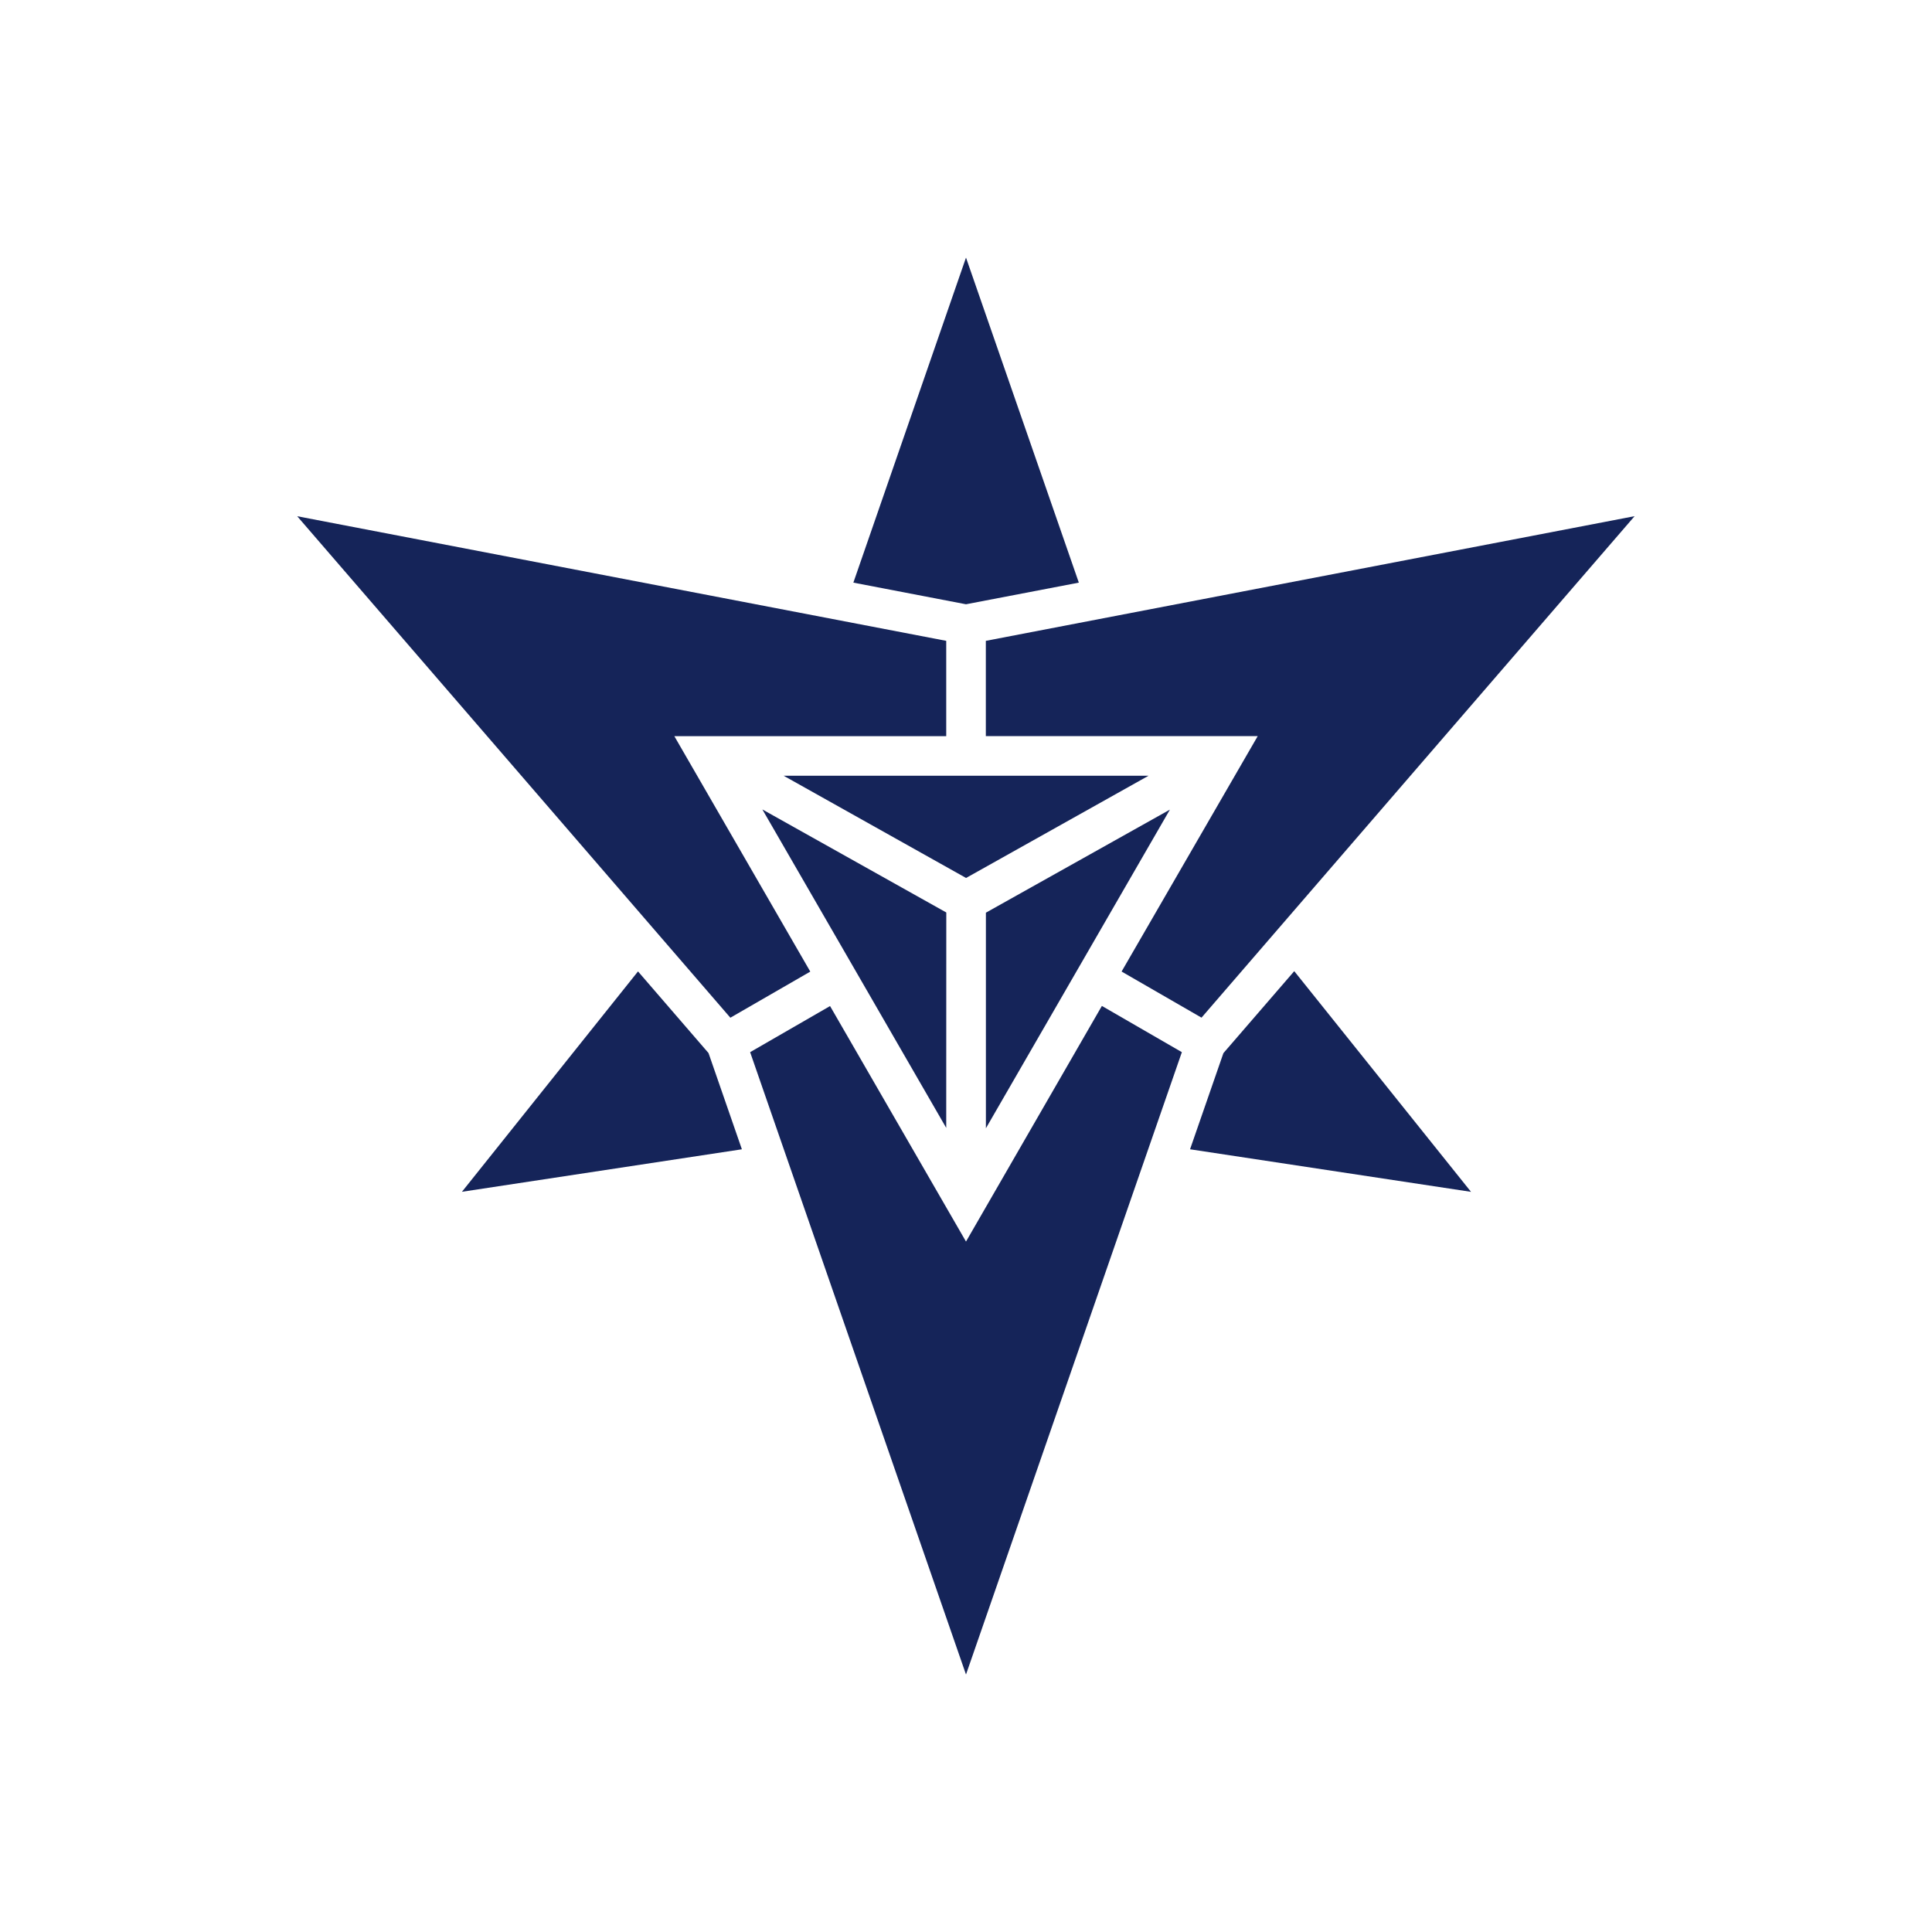 <svg id="Icon_Info" data-name="Icon/Info" xmlns="http://www.w3.org/2000/svg" width="30" height="30" viewBox="0 0 30 30">
  <path id="Grid" d="M0,0H30V30H0Z" fill="none"/>
  <g id="Group_714" data-name="Group 714" transform="translate(4.615 4)">
    <path id="Path_4213" data-name="Path 4213" d="M6.726,28.364l1.241-.716L5.856,23.992h4.222V22.512L0,20.577Z" transform="translate(0 -16.561)" fill="#152459"/>
    <path id="Path_4214" data-name="Path 4214" d="M54.792,22.511v1.479h4.222L56.9,27.646l1.241.716,6.725-7.787Z" transform="translate(-44.099 -16.56)" fill="#152459"/>
    <path id="Path_4215" data-name="Path 4215" d="M39.39,63.2l-2.111-3.657-1.241.716,3.352,9.664h0l3.352-9.664L41.5,59.541Z" transform="translate(-29.005 -47.921)" fill="#152459"/>
    <path id="Path_4216" data-name="Path 4216" d="M53.222,51.171h0Z" transform="translate(-42.835 -41.185)" fill="#152459"/>
    <path id="Path_4217" data-name="Path 4217" d="M15.844,56.8l-2.734,3.422,4.347-.66-.518-1.494Z" transform="translate(-10.552 -45.716)" fill="#152459"/>
    <path id="Path_4218" data-name="Path 4218" d="M72.663,56.775l-1.1,1.273-.518,1.493,4.363.661Z" transform="translate(-57.181 -45.695)" fill="#152459"/>
    <path id="Path_4219" data-name="Path 4219" d="M46,0,44.251,5.047,46,5.383l1.752-.336Z" transform="translate(-35.615)" fill="#152459"/>
    <path id="Path_4220" data-name="Path 4220" d="M35.466,41.23h0Z" transform="translate(-28.545 -33.184)" fill="#152459"/>
    <path id="Path_4221" data-name="Path 4221" d="M41.532,42.817l2.833-1.587H38.7Z" transform="translate(-31.146 -33.184)" fill="#152459"/>
    <path id="Path_4222" data-name="Path 4222" d="M70.961,41.23v0Z" transform="translate(-57.112 -33.184)" fill="#152459"/>
    <path id="Path_4223" data-name="Path 4223" d="M53.214,71.97h0Z" transform="translate(-42.829 -57.925)" fill="#152459"/>
    <path id="Path_4224" data-name="Path 4224" d="M39.864,45.5l-2.856-1.6,1.431,2.478,1.424,2.467Z" transform="translate(-29.785 -35.331)" fill="#152459"/>
    <path id="Path_4225" data-name="Path 4225" d="M54.794,45.5v3.348l1.425-2.468,1.432-2.48Z" transform="translate(-44.1 -35.328)" fill="#152459"/>
  </g>
</svg>
